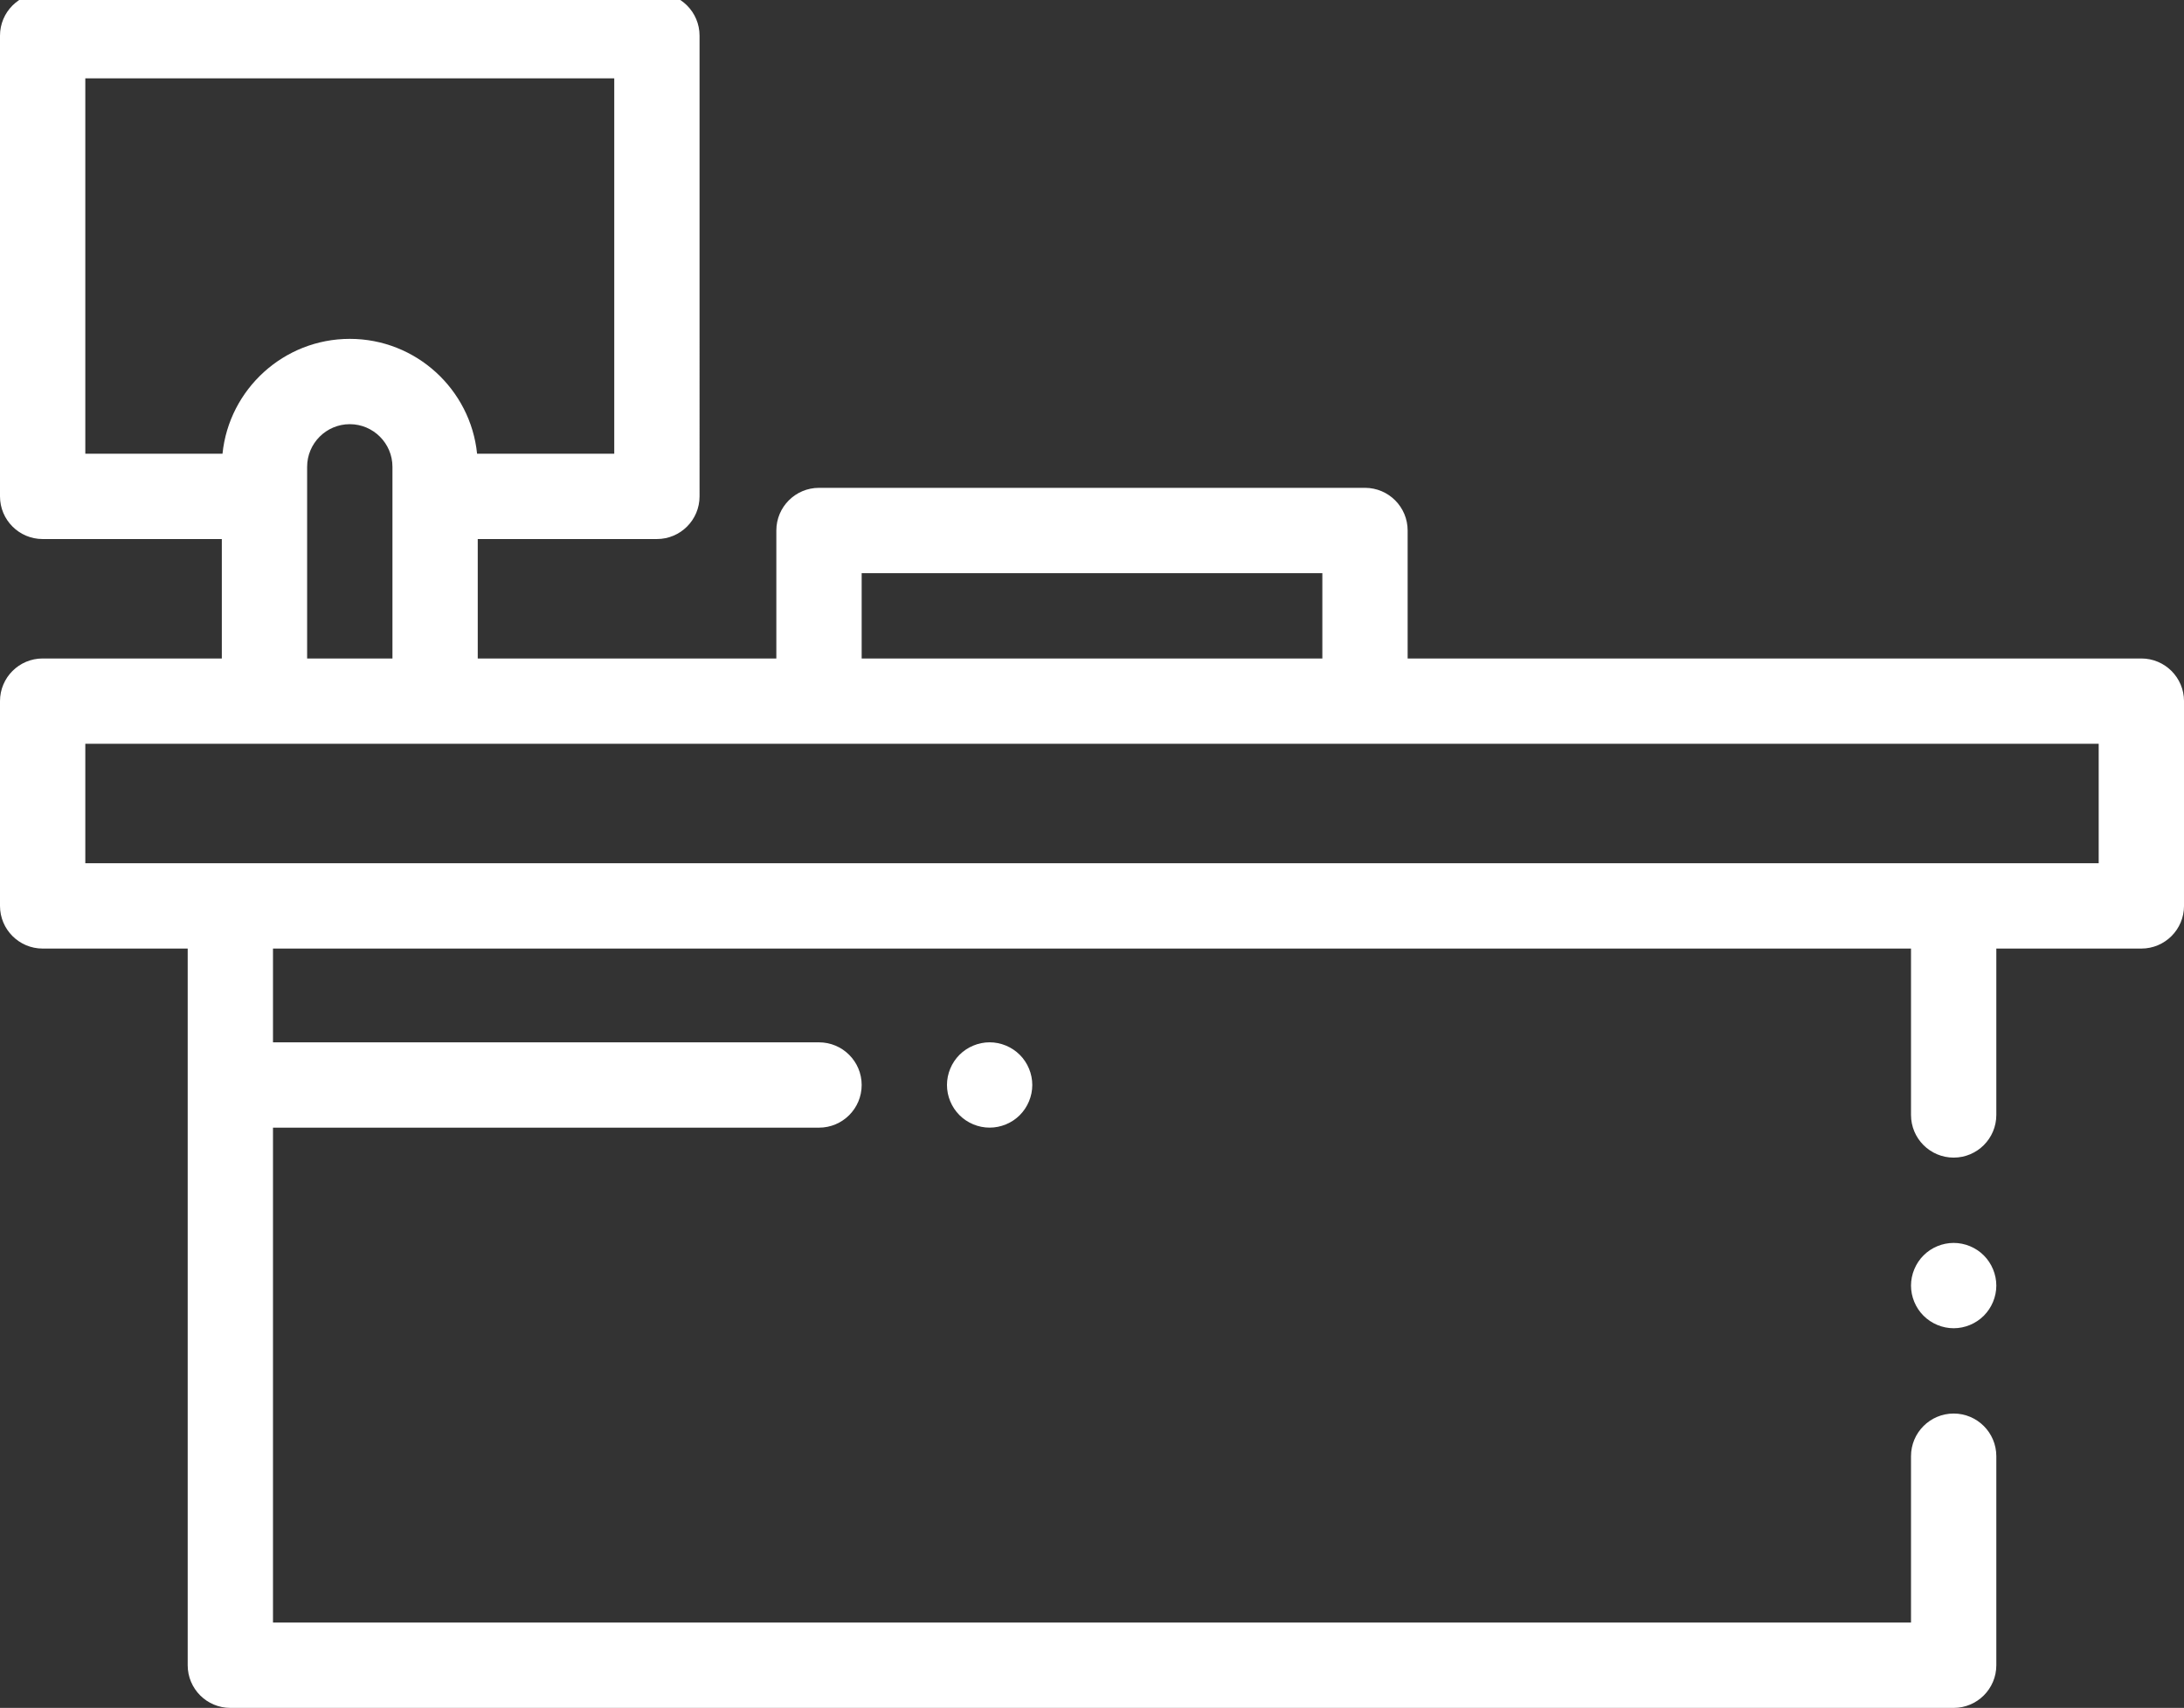 <?xml version="1.0" encoding="utf-8"?>
<!-- Generator: Adobe Illustrator 16.0.0, SVG Export Plug-In . SVG Version: 6.00 Build 0)  -->
<!DOCTYPE svg PUBLIC "-//W3C//DTD SVG 1.1//EN" "http://www.w3.org/Graphics/SVG/1.1/DTD/svg11.dtd">
<svg version="1.1" id="Capa_1" xmlns="http://www.w3.org/2000/svg" xmlns:xlink="http://www.w3.org/1999/xlink" x="0px" y="0px"
	 width="155.91px" height="121.914px" viewBox="0 0 155.91 121.914" enable-background="new 0 0 155.91 121.914"
	 xml:space="preserve">
<rect x="0" y="0" width="155.91" height="121.914" fill="#333333" stroke="none"/>
<g>
	<path fill="#FFFFFF" d="M68.494,75.296c-0.566,0.566-0.892,1.353-0.892,2.152c0,0.805,0.326,1.587,0.892,2.153
		c0.567,0.569,1.352,0.892,2.153,0.892s1.586-0.322,2.153-0.892c0.566-0.566,0.892-1.352,0.892-2.153c0-0.8-0.325-1.586-0.892-2.152
		c-0.567-0.566-1.353-0.893-2.153-0.893S69.061,74.73,68.494,75.296z"/>
	<path fill="#FFFFFF" d="M139.467,88.723c-0.801,0-1.586,0.324-2.153,0.892c-0.565,0.567-0.892,1.353-0.892,2.153
		s0.326,1.586,0.892,2.151c0.567,0.567,1.353,0.894,2.153,0.894s1.586-0.326,2.152-0.894c0.566-0.565,0.893-1.351,0.893-2.151
		s-0.326-1.586-0.893-2.153S140.268,88.723,139.467,88.723z"/>
	<path fill="#FFFFFF" d="M152.865,47.004h-9.135h-4.264h-6.09h-3.654h-29.234v-9.136c0-1.681-1.363-3.045-3.045-3.045h-8.83H81
		h-6.09h-6.242H58.467c-1.682,0-3.046,1.364-3.046,3.045v9.136H34.105v-8.526h12.789c1.682,0,3.045-1.364,3.045-3.045V2.545
		c0-1.681-1.363-3.045-3.045-3.045H3.045C1.364-0.5,0,0.864,0,2.545v32.888c0,1.681,1.364,3.045,3.045,3.045h12.79v8.526H3.045
		C1.364,47.004,0,48.368,0,50.049v14.617c0,1.681,1.364,3.045,3.045,3.045h10.354v51.158c0,1.68,1.364,3.045,3.045,3.045h123.023
		c1.681,0,3.045-1.365,3.045-3.045v-14.922c0-1.68-1.364-3.045-3.045-3.045c-1.682,0-3.045,1.365-3.045,3.045v11.877H19.488V80.495
		h38.979c1.681,0,3.045-1.363,3.045-3.045c0-1.682-1.364-3.045-3.045-3.045H19.488v-6.694h116.934v11.875
		c0,1.682,1.363,3.047,3.045,3.047c1.681,0,3.045-1.365,3.045-3.047V67.711h10.354c1.682,0,3.045-1.364,3.045-3.045V50.049
		C155.91,48.368,154.547,47.004,152.865,47.004z M61.512,40.914h32.887v6.09H77.955H61.512V40.914z M6.09,32.387V5.59h37.76v26.797
		h-9.792c-0.469-4.599-4.366-8.198-9.087-8.198c-4.721,0-8.617,3.6-9.087,8.198H6.09z M28.016,33.324v13.68h-6.091v-13.68
		c0-1.679,1.366-3.045,3.045-3.045C26.649,30.279,28.016,31.646,28.016,33.324z M149.82,61.62H6.09v-8.526h143.73V61.62z"/>
</g>
</svg>
